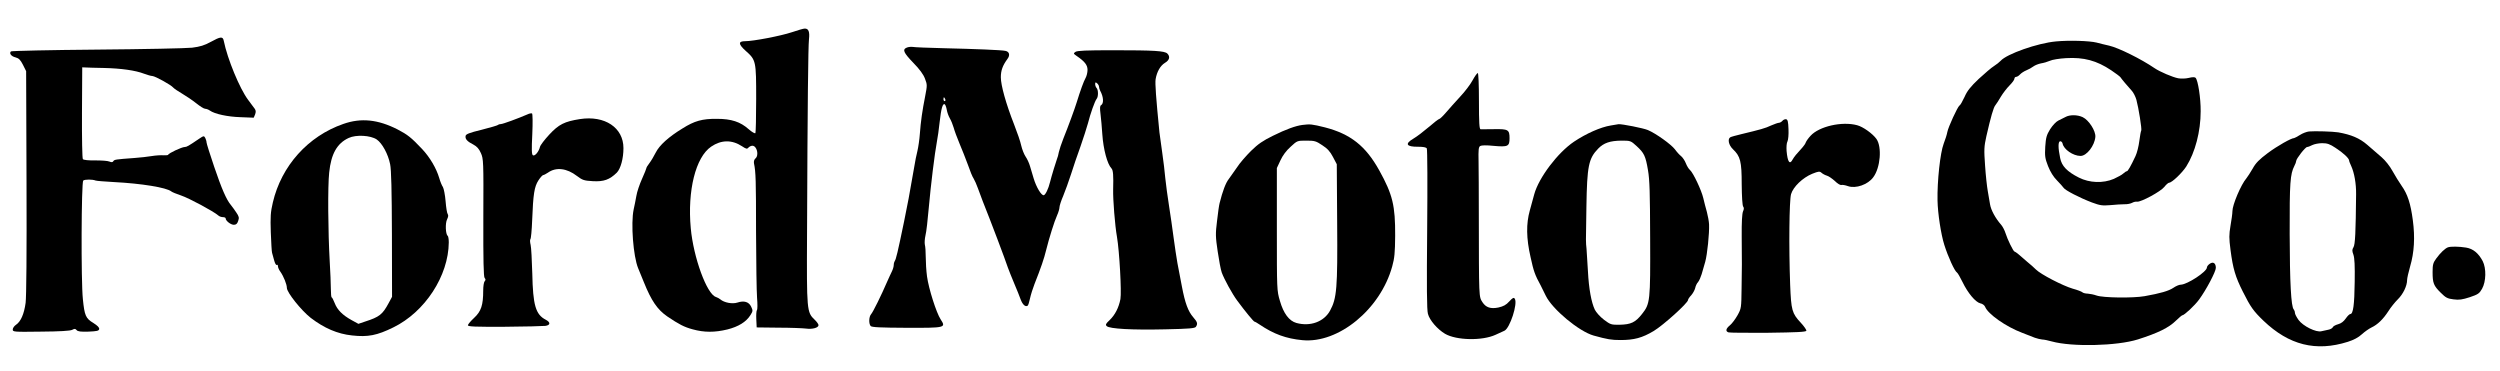 <?xml version="1.0" standalone="no"?>
<!DOCTYPE svg PUBLIC "-//W3C//DTD SVG 20010904//EN"
 "http://www.w3.org/TR/2001/REC-SVG-20010904/DTD/svg10.dtd">
<svg version="1.0" xmlns="http://www.w3.org/2000/svg"
 width="451pt" height="67pt" viewBox="0 0 451 67"
 preserveAspectRatio="xMidYMid meet">
<g transform="translate(0,67) scale(0.023,-0.023)"
fill="#000000" stroke="none">
<path d="M6210 2660 c-87 -29 -301 -70 -365 -70 -56 0 -55 -23 4 -76 81 -72
82 -79 82 -377 0 -142 -3 -262 -6 -268 -4 -5 -27 8 -52 30 -66 59 -137 82
-250 82 -115 1 -176 -16 -271 -76 -108 -66 -180 -131 -209 -189 -14 -28 -36
-65 -49 -82 -13 -17 -24 -34 -24 -39 0 -4 -15 -42 -34 -84 -19 -42 -40 -103
-45 -136 -6 -33 -15 -80 -21 -105 -23 -109 -3 -368 35 -460 12 -30 33 -80 45
-110 59 -147 107 -216 184 -269 92 -62 132 -83 199 -101 90 -25 173 -25 272
-1 87 22 147 59 180 111 21 33 21 37 7 67 -18 39 -56 50 -108 33 -39 -13 -104
-1 -134 25 -8 7 -24 15 -35 19 -71 22 -176 309 -197 539 -27 296 38 557 160
640 79 54 163 55 242 3 33 -22 40 -23 50 -11 7 8 21 15 31 15 36 0 54 -75 24
-100 -10 -9 -14 -23 -11 -39 14 -66 16 -134 16 -536 1 -237 4 -469 8 -518 4
-48 4 -91 -1 -96 -4 -4 -7 -37 -5 -72 l3 -64 170 -2 c94 0 191 -4 216 -7 51
-7 99 6 99 27 0 7 -13 26 -30 42 -62 59 -63 70 -60 674 4 1043 9 1466 15 1524
7 62 -3 87 -34 86 -9 0 -54 -13 -101 -29z"/>
<path d="M1652 2584 c-49 -27 -82 -37 -145 -45 -45 -5 -381 -12 -747 -15 -366
-3 -669 -10 -674 -14 -16 -15 2 -39 36 -47 26 -7 38 -19 58 -58 l25 -50 3
-870 c2 -561 -1 -897 -7 -947 -12 -88 -38 -147 -75 -172 -14 -9 -26 -26 -26
-37 0 -19 5 -20 221 -17 148 1 230 6 245 14 19 10 25 10 35 -2 9 -11 32 -14
93 -12 67 3 81 6 84 20 2 12 -13 27 -46 48 -60 36 -69 58 -82 187 -15 141 -12
919 3 930 13 10 73 10 97 0 8 -3 73 -8 145 -12 215 -11 411 -43 448 -73 7 -6
41 -20 77 -32 61 -20 256 -125 291 -156 8 -8 25 -14 37 -14 12 0 22 -4 22 -10
0 -19 40 -50 64 -50 18 0 27 8 34 30 9 25 7 35 -15 67 -14 21 -33 47 -42 58
-35 41 -73 129 -131 300 -33 97 -60 183 -60 191 0 9 -5 24 -10 35 -10 18 -12
18 -48 -6 -85 -58 -98 -65 -114 -65 -22 0 -128 -50 -128 -60 0 -4 -17 -6 -37
-5 -21 2 -63 -1 -93 -6 -30 -5 -91 -12 -135 -15 -148 -11 -158 -12 -166 -25
-5 -9 -14 -10 -31 -3 -13 6 -62 9 -111 9 -53 -1 -91 3 -97 10 -5 6 -8 160 -7
365 l2 355 25 -1 c14 -1 79 -3 145 -4 135 -3 248 -19 315 -45 25 -9 54 -18 65
-18 24 -2 147 -70 164 -91 7 -8 38 -29 69 -47 31 -18 81 -52 110 -75 30 -24
61 -44 71 -44 9 0 26 -6 37 -14 38 -27 139 -49 242 -52 l102 -4 11 26 c7 20 6
31 -3 44 -7 9 -31 41 -52 70 -66 88 -162 320 -191 463 -7 36 -25 34 -103 -9z"/>
<path d="M16125 2588 c-143 -13 -385 -98 -433 -152 -9 -10 -33 -29 -52 -41
-20 -12 -73 -58 -120 -101 -64 -61 -90 -93 -111 -141 -16 -34 -33 -65 -40 -68
-15 -10 -88 -169 -95 -207 -3 -18 -16 -60 -29 -93 -27 -71 -51 -292 -48 -445
2 -101 27 -265 53 -347 30 -95 81 -207 100 -218 6 -4 25 -37 43 -74 42 -87
102 -158 139 -167 17 -3 33 -15 38 -27 22 -57 163 -156 290 -204 36 -14 81
-31 100 -39 19 -7 46 -13 58 -14 13 0 47 -7 75 -15 158 -44 512 -36 676 16
157 50 243 92 298 147 24 23 46 42 50 42 15 0 98 77 132 124 55 75 131 218
131 248 0 37 -21 51 -48 32 -12 -8 -22 -21 -22 -29 0 -33 -154 -134 -206 -135
-12 0 -38 -11 -58 -25 -36 -24 -101 -43 -225 -65 -91 -16 -326 -13 -376 5 -22
8 -54 14 -70 15 -17 0 -36 5 -41 10 -6 6 -40 19 -77 29 -78 23 -250 112 -288
150 -14 14 -45 42 -69 61 -23 19 -53 45 -67 58 -14 12 -29 22 -32 22 -9 0 -56
96 -71 145 -7 22 -22 51 -34 65 -45 51 -80 116 -87 160 -4 25 -12 72 -18 105
-6 33 -16 123 -21 199 -9 127 -8 148 10 230 35 153 56 227 71 244 8 9 27 40
43 67 17 28 47 67 68 88 21 21 38 44 38 52 0 8 6 15 13 15 8 0 22 9 31 19 10
11 32 25 49 32 18 7 43 21 56 31 12 9 39 20 60 24 20 3 51 12 69 20 18 9 75
18 127 21 140 8 240 -19 354 -95 36 -24 69 -49 73 -55 8 -13 56 -70 88 -105
14 -15 30 -47 37 -72 17 -62 44 -231 38 -241 -3 -4 -10 -41 -15 -81 -5 -41
-18 -94 -30 -119 -38 -81 -60 -119 -68 -119 -5 0 -17 -8 -28 -18 -10 -10 -44
-28 -74 -42 -84 -36 -191 -32 -274 10 -93 47 -135 91 -147 153 -17 81 -17 132
1 132 8 0 16 -8 18 -18 9 -46 83 -97 141 -97 48 0 110 80 116 149 4 47 -51
132 -99 155 -42 20 -103 20 -136 1 -14 -7 -39 -20 -56 -28 -18 -9 -44 -37 -64
-68 -28 -46 -33 -65 -38 -137 -4 -74 -2 -90 22 -152 18 -45 42 -84 70 -112 23
-24 47 -50 52 -58 11 -19 127 -79 222 -115 65 -24 81 -26 145 -21 40 4 89 7
110 7 22 -1 49 5 60 11 12 7 30 11 39 9 31 -4 186 80 214 116 14 18 31 33 38
33 21 0 101 76 134 127 70 111 113 275 113 433 1 103 -21 244 -40 263 -6 6
-26 6 -53 -1 -24 -6 -60 -7 -83 -3 -43 8 -144 51 -185 79 -107 73 -283 160
-357 177 -32 7 -76 18 -98 24 -57 14 -215 19 -320 9z"/>
<path d="M7113 2540 c-37 -15 -27 -39 50 -119 50 -51 80 -92 92 -125 18 -47
18 -52 2 -135 -23 -116 -35 -200 -42 -296 -3 -44 -12 -105 -19 -135 -8 -30
-19 -87 -25 -125 -39 -225 -52 -295 -80 -430 -50 -242 -64 -299 -73 -309 -4
-6 -8 -20 -8 -32 0 -12 -7 -35 -15 -51 -7 -15 -24 -50 -36 -78 -46 -107 -112
-241 -127 -257 -17 -20 -19 -73 -3 -92 8 -10 76 -13 280 -14 308 -1 312 0 269
66 -34 52 -94 241 -107 337 -6 44 -10 113 -10 152 0 40 -3 84 -7 97 -3 14 -1
47 5 73 7 26 18 125 26 218 15 170 46 425 64 520 6 28 15 95 21 150 12 107 24
150 40 140 5 -3 12 -22 16 -43 3 -20 14 -50 24 -67 10 -17 23 -49 30 -73 6
-23 27 -80 46 -125 19 -45 49 -120 66 -167 16 -47 36 -96 45 -108 8 -13 23
-47 33 -75 10 -29 27 -74 38 -102 65 -162 177 -459 197 -520 8 -22 30 -78 50
-125 20 -47 43 -104 51 -127 15 -39 36 -59 54 -48 5 3 13 29 19 58 6 28 22 79
35 112 50 126 76 202 91 265 23 93 65 228 87 276 10 22 18 50 18 61 0 12 13
52 29 89 16 38 43 114 61 169 17 55 51 154 75 220 23 66 49 147 58 180 20 79
54 174 68 192 15 17 14 72 0 86 -6 6 -11 20 -11 30 0 16 3 17 15 7 8 -7 15
-19 15 -26 0 -8 4 -22 9 -32 27 -49 30 -101 7 -114 -9 -5 -10 -24 -4 -70 4
-35 11 -106 14 -158 8 -118 39 -234 72 -268 13 -14 16 -53 13 -165 -2 -78 14
-283 30 -372 19 -111 37 -433 27 -488 -13 -67 -42 -124 -85 -165 -30 -28 -34
-36 -22 -47 22 -21 199 -31 457 -25 192 4 234 8 242 20 16 24 12 37 -21 75
-40 46 -64 110 -89 242 -11 59 -27 142 -35 183 -7 41 -21 131 -30 200 -9 69
-25 181 -36 250 -11 69 -24 166 -29 215 -4 49 -15 139 -24 200 -9 61 -19 133
-22 160 -27 272 -35 384 -30 417 10 59 37 106 73 128 36 21 43 49 19 73 -21
21 -104 26 -422 26 -216 0 -285 -3 -299 -13 -17 -12 -16 -14 10 -32 63 -43 85
-71 85 -109 0 -20 -7 -49 -15 -63 -15 -26 -42 -101 -70 -192 -16 -52 -64 -183
-105 -285 -15 -38 -31 -86 -35 -105 -3 -19 -10 -44 -15 -55 -7 -18 -42 -132
-54 -180 -13 -54 -36 -100 -49 -103 -19 -4 -59 63 -80 133 -8 28 -21 70 -28
94 -7 25 -23 59 -35 76 -12 18 -27 56 -34 86 -6 30 -32 105 -56 166 -64 163
-104 307 -104 370 0 53 14 92 52 144 22 29 15 57 -16 63 -30 7 -235 15 -486
21 -118 3 -226 7 -240 10 -14 2 -35 0 -47 -5z m301 -405 c3 -8 1 -15 -4 -15
-6 0 -10 7 -10 15 0 8 2 15 4 15 2 0 6 -7 10 -15z"/>
<path d="M11550 2283 c-17 -32 -61 -90 -98 -129 -37 -40 -86 -95 -110 -123
-24 -28 -48 -51 -53 -51 -5 0 -42 -28 -82 -63 -40 -34 -93 -75 -119 -90 -72
-42 -59 -66 36 -65 39 0 61 -4 67 -13 5 -8 6 -283 3 -634 -4 -455 -3 -632 6
-664 13 -50 75 -121 134 -156 89 -52 292 -56 396 -8 30 13 62 28 70 32 43 20
106 214 81 251 -8 12 -16 8 -43 -21 -25 -28 -46 -39 -86 -48 -60 -12 -97 0
-124 41 -29 45 -28 26 -29 693 0 165 -1 350 -2 411 -2 93 0 114 13 122 10 6
49 7 105 1 113 -10 125 -4 125 60 0 67 -11 73 -122 71 -51 -1 -99 -1 -105 -1
-10 1 -13 52 -13 221 0 131 -4 220 -9 220 -6 0 -24 -26 -41 -57z"/>
<path d="M4135 2015 c-69 -30 -191 -75 -206 -75 -9 0 -19 -3 -23 -7 -4 -4 -62
-21 -129 -38 -95 -23 -123 -34 -125 -48 -5 -24 13 -44 61 -68 28 -15 44 -33
59 -67 20 -45 21 -62 19 -505 -1 -340 2 -463 10 -474 9 -10 9 -17 1 -25 -7 -7
-12 -40 -12 -75 0 -113 -16 -162 -71 -213 -27 -25 -49 -51 -49 -58 0 -11 55
-13 288 -12 158 1 302 5 320 7 40 6 41 28 3 48 -80 41 -101 114 -106 363 -3
103 -8 204 -13 224 -5 20 -6 40 -2 45 5 4 11 71 14 148 8 207 17 263 49 313
15 23 32 42 38 42 5 0 22 9 37 19 63 45 148 35 227 -26 44 -33 55 -37 125 -41
86 -5 132 12 188 67 30 31 52 110 52 192 0 161 -146 258 -341 228 -121 -19
-166 -41 -241 -122 -37 -40 -70 -83 -73 -97 -9 -37 -40 -74 -55 -65 -10 6 -11
43 -5 165 4 89 3 160 -2 163 -5 3 -22 0 -38 -8z"/>
<path d="M13980 1965 c-7 -8 -19 -15 -27 -15 -8 0 -35 -10 -61 -21 -46 -22
-84 -32 -233 -68 -42 -10 -82 -21 -88 -25 -22 -14 -12 -61 20 -92 60 -57 70
-96 70 -277 1 -95 5 -167 12 -175 7 -9 6 -20 -2 -38 -7 -17 -11 -85 -10 -197
2 -221 2 -224 -1 -407 -2 -152 -2 -156 -32 -210 -17 -30 -43 -65 -59 -78 -33
-27 -37 -48 -11 -56 9 -3 149 -4 311 -3 221 3 296 6 299 16 2 6 -17 34 -43 62
-70 75 -76 98 -84 299 -11 299 -7 660 7 710 17 58 91 129 166 160 51 20 58 21
74 7 9 -8 28 -18 42 -22 14 -4 41 -23 62 -42 20 -20 42 -33 50 -31 7 3 31 -1
53 -9 61 -21 156 12 198 70 56 75 69 237 25 300 -29 41 -105 96 -152 108 -118
32 -298 -9 -365 -83 -17 -18 -33 -41 -37 -51 -3 -10 -15 -28 -27 -41 -47 -51
-64 -72 -76 -93 -23 -45 -40 -22 -48 66 -2 31 0 63 7 75 6 12 10 54 8 96 -2
59 -6 75 -19 78 -9 1 -22 -4 -29 -13z"/>
<path d="M2693 1941 c-277 -96 -486 -329 -553 -616 -18 -77 -20 -111 -16 -235
3 -80 7 -152 10 -160 3 -8 10 -34 16 -58 6 -23 15 -40 20 -37 6 4 10 -1 10
-10 0 -9 8 -29 19 -43 26 -37 51 -100 51 -127 0 -36 113 -177 187 -235 106
-81 210 -126 324 -138 125 -14 196 0 324 63 248 121 433 404 435 667 0 26 -4
49 -9 52 -16 11 -20 99 -4 129 9 19 11 32 5 40 -6 7 -13 52 -17 102 -4 49 -14
99 -21 111 -8 11 -21 43 -29 71 -23 77 -73 162 -134 227 -86 91 -114 113 -193
154 -153 78 -286 92 -425 43z m262 -122 c43 -30 89 -114 105 -194 9 -42 13
-205 14 -550 l1 -490 -27 -50 c-48 -89 -72 -108 -184 -144 l-53 -18 -53 29
c-71 39 -113 81 -133 134 -9 24 -20 44 -23 44 -4 0 -7 30 -7 68 0 37 -4 135
-9 217 -13 227 -16 588 -4 695 15 147 62 229 153 271 58 27 171 21 220 -12z"/>
<path d="M10215 1933 c-53 -7 -128 -34 -231 -85 -79 -39 -116 -64 -172 -119
-39 -39 -89 -96 -109 -128 -21 -31 -50 -72 -65 -92 -24 -30 -48 -94 -72 -189
-4 -14 -13 -76 -20 -139 -13 -103 -12 -125 5 -240 10 -69 24 -144 32 -166 19
-52 83 -169 122 -221 63 -85 128 -164 135 -164 4 0 23 -11 42 -24 108 -73 206
-109 333 -121 283 -28 613 243 705 579 18 64 22 108 23 240 1 236 -19 322
-125 513 -106 191 -225 285 -426 337 -101 25 -116 27 -177 19z m156 -159 c41
-26 62 -50 84 -92 l30 -57 3 -460 c4 -515 -3 -592 -56 -689 -48 -87 -155 -126
-264 -96 -57 16 -101 75 -129 173 -24 81 -24 86 -24 562 l0 480 28 60 c18 39
46 77 80 107 52 48 52 48 123 48 65 0 76 -3 125 -36z"/>
<path d="M12635 1929 c-81 -13 -193 -63 -289 -127 -128 -86 -276 -282 -312
-412 -8 -30 -24 -88 -35 -128 -29 -103 -28 -218 6 -366 24 -111 35 -141 79
-221 8 -17 27 -53 40 -81 51 -106 261 -281 376 -313 109 -30 139 -35 210 -35
107 0 171 17 261 71 75 45 269 220 269 243 0 6 11 23 25 37 13 15 27 40 31 56
3 16 13 38 23 48 9 11 21 39 28 62 7 23 19 67 28 97 16 58 33 222 30 293 -1
23 -9 67 -17 97 -9 30 -21 79 -28 108 -14 62 -80 201 -105 222 -9 7 -24 31
-32 52 -8 21 -25 46 -37 56 -12 9 -34 33 -49 54 -30 39 -148 124 -212 151 -35
15 -203 48 -230 46 -5 -1 -32 -5 -60 -10z m201 -161 c60 -55 71 -78 90 -190
13 -75 16 -179 17 -533 2 -496 0 -514 -64 -595 -52 -66 -87 -82 -174 -84 -68
-1 -73 1 -124 39 -30 23 -61 57 -72 79 -27 57 -47 163 -54 301 -4 66 -9 145
-11 175 -6 66 -6 25 -1 330 5 322 17 380 93 458 43 44 92 61 182 62 71 0 73
-1 118 -42z"/>
<path d="M18111 1882 c-18 -2 -51 -14 -72 -28 -21 -13 -42 -24 -45 -24 -23 0
-132 -62 -206 -117 -68 -51 -95 -78 -119 -122 -18 -31 -40 -65 -49 -76 -42
-48 -110 -208 -110 -258 0 -18 -7 -69 -15 -114 -12 -72 -12 -97 0 -190 19
-147 38 -211 97 -328 60 -120 83 -152 162 -228 200 -191 411 -244 661 -165 47
15 83 34 110 59 22 20 56 44 75 53 49 23 92 65 133 128 18 29 52 71 74 93 42
41 73 106 73 151 0 14 11 63 24 108 32 109 39 227 21 362 -17 130 -41 204 -88
270 -19 27 -51 79 -71 115 -21 39 -57 84 -87 110 -28 24 -78 68 -111 96 -60
52 -126 80 -228 98 -44 7 -183 11 -229 7z m208 -129 c59 -38 105 -81 106 -98
0 -6 8 -26 17 -45 24 -53 39 -137 38 -220 -3 -299 -7 -396 -21 -417 -11 -18
-11 -28 0 -58 9 -25 12 -88 10 -213 -2 -179 -12 -252 -34 -252 -7 0 -23 -16
-36 -35 -16 -23 -36 -39 -60 -45 -21 -6 -39 -16 -42 -24 -3 -7 -18 -16 -34
-19 -15 -3 -40 -9 -55 -12 -41 -11 -144 40 -179 88 -16 22 -29 47 -29 57 0 9
-4 20 -9 26 -21 21 -31 211 -32 591 -1 406 4 470 37 535 8 14 14 32 14 38 0
18 72 110 86 110 6 0 25 7 40 15 16 8 51 15 78 15 40 0 60 -7 105 -37z"/>
<path d="M19200 973 c-22 -8 -59 -43 -91 -87 -25 -34 -29 -48 -29 -107 0 -86
8 -107 64 -162 39 -39 52 -46 100 -52 44 -6 69 -2 128 17 65 22 75 29 96 66
32 57 34 160 5 217 -33 62 -75 97 -130 106 -55 9 -121 10 -143 2z"/>
</g>
</svg>
